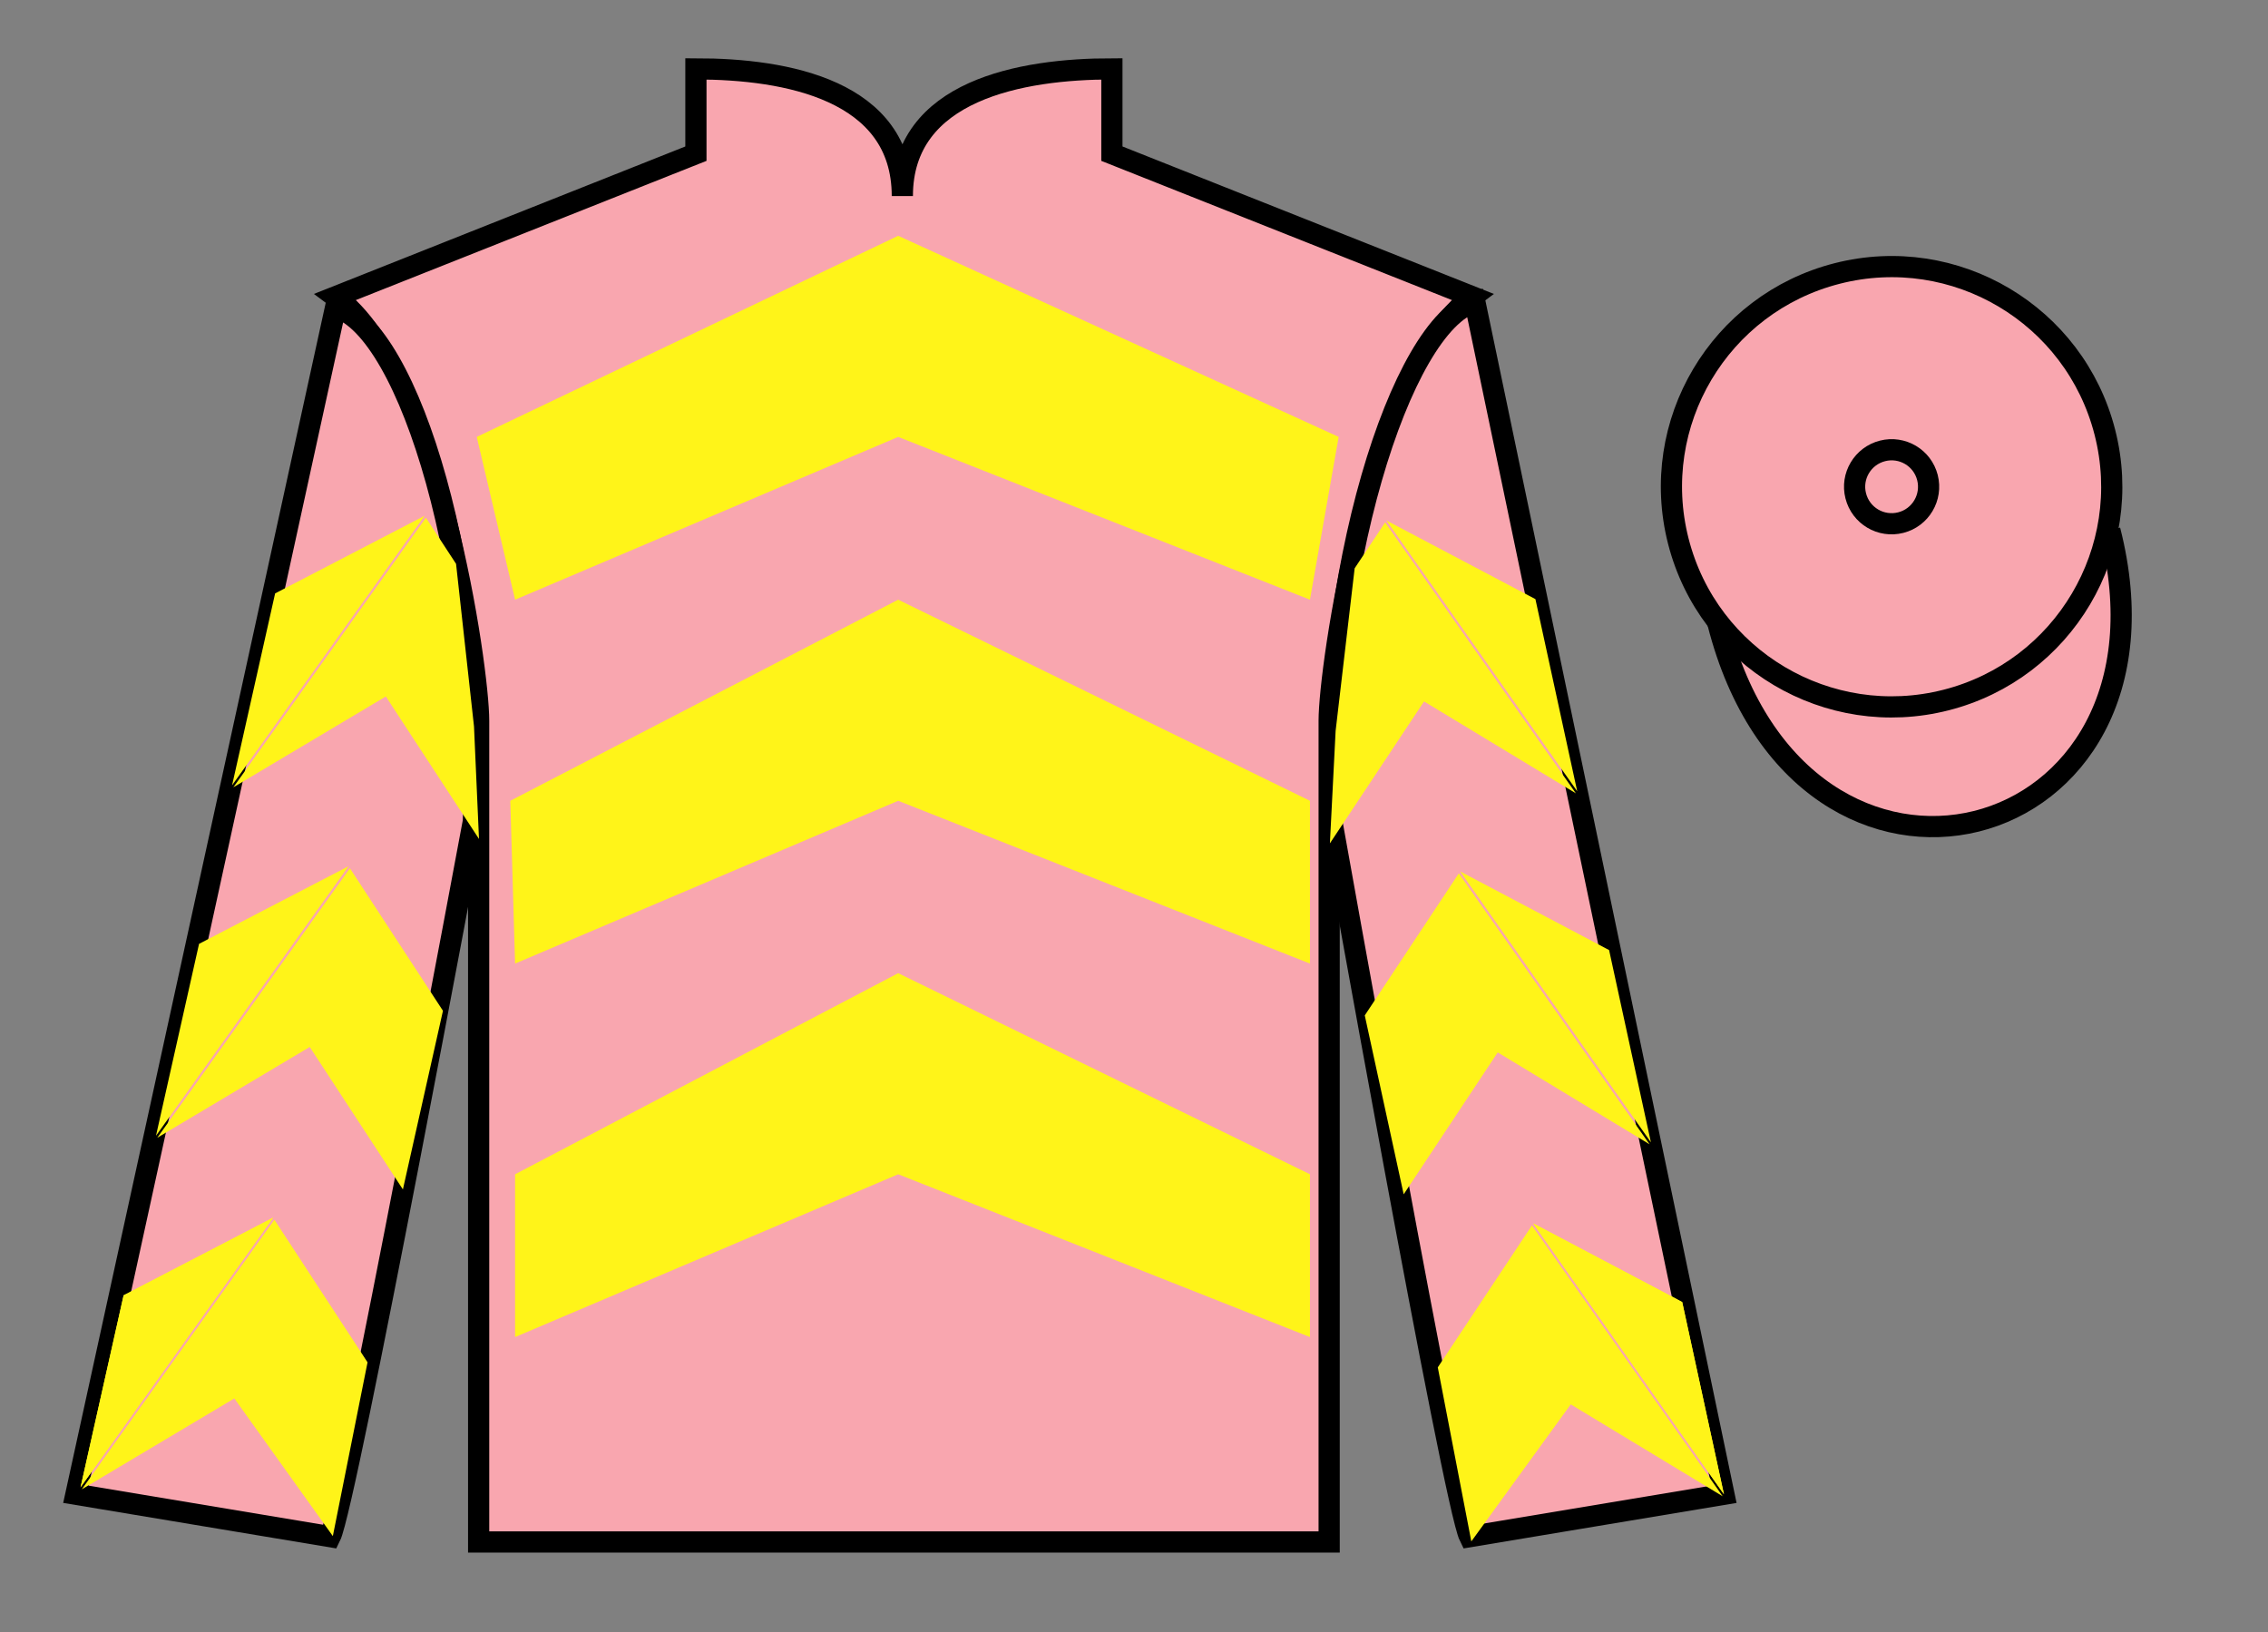 <?xml version="1.0" encoding="UTF-8"?>
<svg xmlns="http://www.w3.org/2000/svg" xmlns:xlink="http://www.w3.org/1999/xlink" width="107pt" height="77pt" viewBox="0 0 107 77" version="1.1">
<rect x="0" y="0" width="107" height="77" fill="#808080" stroke="none"/>
<g id="surface0">
<path style=" stroke:none;fill-rule:nonzero;fill:rgb(97.421%,65.107%,68.362%);fill-opacity:1;" d="M 32.832 3.25 L 32.832 7.25 L 15.832 14 C 20.582 17.5 22.582 31.5 22.582 34 C 22.582 36.5 22.582 72.75 22.582 72.75 L 62.707 72.75 C 62.707 72.75 62.707 36.5 62.707 34 C 62.707 31.5 64.707 17.5 69.457 14 L 52.457 7.25 L 52.457 3.25 C 48.195 3.25 42.57 4.25 42.57 9.25 C 42.57 4.25 37.098 3.25 32.832 3.25 "/>
<path style="fill:none;stroke-width:10;stroke-linecap:butt;stroke-linejoin:miter;stroke:rgb(0%,0%,0%);stroke-opacity:1;stroke-miterlimit:4;" d="M 328.32 737.5 L 328.32 697.5 L 158.32 630 C 205.82 595 225.82 455 225.82 430 C 225.82 405 225.82 42.5 225.82 42.5 L 627.07 42.5 C 627.07 42.5 627.07 405 627.07 430 C 627.07 455 647.07 595 694.57 630 L 524.57 697.5 L 524.57 737.5 C 481.953 737.5 425.703 727.5 425.703 677.5 C 425.703 727.5 370.977 737.5 328.32 737.5 Z M 328.32 737.5 " transform="matrix(0.1,0,0,-0.1,0,77)"/>
<path style=" stroke:none;fill-rule:nonzero;fill:rgb(97.421%,65.107%,68.362%);fill-opacity:1;" d="M 15.582 72.5 C 16.332 71 22.332 38.75 22.332 38.75 C 22.832 27.25 19.332 15.5 15.832 14.5 L 3.582 70.5 L 15.582 72.5 "/>
<path style="fill:none;stroke-width:10;stroke-linecap:butt;stroke-linejoin:miter;stroke:rgb(0%,0%,0%);stroke-opacity:1;stroke-miterlimit:4;" d="M 155.82 45 C 163.32 60 223.32 382.5 223.32 382.5 C 228.32 497.5 193.32 615 158.32 625 L 35.82 65 L 155.82 45 Z M 155.82 45 " transform="matrix(0.1,0,0,-0.1,0,77)"/>
<path style=" stroke:none;fill-rule:nonzero;fill:rgb(97.421%,65.107%,68.362%);fill-opacity:1;" d="M 81.332 70.5 L 69.582 14.25 C 66.082 15.25 62.332 27.25 62.832 38.75 C 62.832 38.75 68.582 71 69.332 72.5 L 81.332 70.5 "/>
<path style="fill:none;stroke-width:10;stroke-linecap:butt;stroke-linejoin:miter;stroke:rgb(0%,0%,0%);stroke-opacity:1;stroke-miterlimit:4;" d="M 813.32 65 L 695.82 627.5 C 660.82 617.5 623.32 497.5 628.32 382.5 C 628.32 382.5 685.82 60 693.32 45 L 813.32 65 Z M 813.32 65 " transform="matrix(0.1,0,0,-0.1,0,77)"/>
<path style="fill-rule:nonzero;fill:rgb(97.421%,65.107%,68.362%);fill-opacity:1;stroke-width:10;stroke-linecap:butt;stroke-linejoin:miter;stroke:rgb(0%,0%,0%);stroke-opacity:1;stroke-miterlimit:4;" d="M 810.508 475.898 C 850.234 320.273 1034.18 367.852 995.391 519.844 " transform="matrix(0.1,0,0,-0.1,0,77)"/>
<path style=" stroke:none;fill-rule:nonzero;fill:rgb(97.421%,65.107%,68.362%);fill-opacity:1;" d="M 91.812 33.027 C 97.367 31.609 100.723 25.953 99.305 20.398 C 97.887 14.84 92.234 11.484 86.676 12.902 C 81.117 14.32 77.762 19.973 79.18 25.531 C 80.598 31.09 86.254 34.445 91.812 33.027 "/>
<path style="fill:none;stroke-width:10;stroke-linecap:butt;stroke-linejoin:miter;stroke:rgb(0%,0%,0%);stroke-opacity:1;stroke-miterlimit:4;" d="M 918.125 439.727 C 973.672 453.906 1007.227 510.469 993.047 566.016 C 978.867 621.602 922.344 655.156 866.758 640.977 C 811.172 626.797 777.617 570.273 791.797 514.688 C 805.977 459.102 862.539 425.547 918.125 439.727 Z M 918.125 439.727 " transform="matrix(0.1,0,0,-0.1,0,77)"/>
<path style=" stroke:none;fill-rule:nonzero;fill:rgb(100%,95.41%,10.001%);fill-opacity:1;" d="M 22.492 20.613 L 42.375 11.125 L 63.156 20.613 L 61.801 28.293 L 42.375 20.613 L 24.301 28.293 L 22.492 20.613 "/>
<path style=" stroke:none;fill-rule:nonzero;fill:rgb(100%,95.41%,10.001%);fill-opacity:1;" d="M 24.074 37.781 L 42.375 28.293 L 61.801 37.781 L 61.801 45.461 L 42.375 37.781 L 24.301 45.461 L 24.074 37.781 "/>
<path style=" stroke:none;fill-rule:nonzero;fill:rgb(100%,95.41%,10.001%);fill-opacity:1;" d="M 24.301 55.402 L 42.375 45.914 L 61.801 55.402 L 61.801 63.082 L 42.375 55.402 L 24.301 63.082 L 24.301 55.402 "/>
<path style=" stroke:none;fill-rule:nonzero;fill:rgb(100%,95.41%,10.001%);fill-opacity:1;" d="M 11.008 37.145 L 18.203 32.859 L 22.598 39.582 L 22.363 34.277 L 21.516 26.602 L 20.094 24.426 "/>
<path style=" stroke:none;fill-rule:nonzero;fill:rgb(100%,95.41%,10.001%);fill-opacity:1;" d="M 20.035 24.332 L 12.98 27.996 L 10.949 37.051 "/>
<path style=" stroke:none;fill-rule:nonzero;fill:rgb(100%,95.41%,10.001%);fill-opacity:1;" d="M 3.859 70.266 L 11.055 65.977 "/>
<path style=" stroke:none;fill-rule:nonzero;fill:rgb(100%,95.41%,10.001%);fill-opacity:1;" d="M 17.34 64.273 L 12.945 57.547 "/>
<path style=" stroke:none;fill-rule:nonzero;fill:rgb(100%,95.41%,10.001%);fill-opacity:1;" d="M 12.887 57.449 L 5.832 61.113 L 3.801 70.168 "/>
<path style=" stroke:none;fill-rule:nonzero;fill:rgb(100%,95.41%,10.001%);fill-opacity:1;" d="M 3.859 70.266 L 11.055 65.977 L 15.703 72.473 L 17.34 64.273 L 12.945 57.547 "/>
<path style=" stroke:none;fill-rule:nonzero;fill:rgb(100%,95.41%,10.001%);fill-opacity:1;" d="M 12.887 57.449 L 5.832 61.113 L 3.801 70.168 "/>
<path style=" stroke:none;fill-rule:nonzero;fill:rgb(100%,95.41%,10.001%);fill-opacity:1;" d="M 7.418 53.68 L 14.613 49.395 L 19.008 56.117 L 20.898 47.688 L 16.508 40.965 "/>
<path style=" stroke:none;fill-rule:nonzero;fill:rgb(100%,95.41%,10.001%);fill-opacity:1;" d="M 16.445 40.867 L 9.391 44.531 L 7.359 53.586 "/>
<path style=" stroke:none;fill-rule:nonzero;fill:rgb(100%,95.41%,10.001%);fill-opacity:1;" d="M 74.348 37.43 L 67.184 33.094 L 62.742 39.789 L 63.012 34.484 L 63.91 26.812 L 65.348 24.648 "/>
<path style=" stroke:none;fill-rule:nonzero;fill:rgb(100%,95.41%,10.001%);fill-opacity:1;" d="M 65.406 24.555 L 72.438 28.266 L 74.41 37.332 "/>
<path style=" stroke:none;fill-rule:nonzero;fill:rgb(100%,95.41%,10.001%);fill-opacity:1;" d="M 81.273 70.594 L 74.105 66.258 "/>
<path style=" stroke:none;fill-rule:nonzero;fill:rgb(100%,95.41%,10.001%);fill-opacity:1;" d="M 67.832 64.512 L 72.273 57.816 "/>
<path style=" stroke:none;fill-rule:nonzero;fill:rgb(100%,95.41%,10.001%);fill-opacity:1;" d="M 72.332 57.719 L 79.363 61.43 L 81.332 70.5 "/>
<path style=" stroke:none;fill-rule:nonzero;fill:rgb(100%,95.41%,10.001%);fill-opacity:1;" d="M 81.273 70.594 L 74.105 66.258 L 69.414 72.723 L 67.832 64.512 L 72.273 57.816 "/>
<path style=" stroke:none;fill-rule:nonzero;fill:rgb(100%,95.41%,10.001%);fill-opacity:1;" d="M 72.332 57.719 L 79.363 61.43 L 81.332 70.5 "/>
<path style=" stroke:none;fill-rule:nonzero;fill:rgb(100%,95.41%,10.001%);fill-opacity:1;" d="M 77.824 53.988 L 70.66 49.652 L 66.223 56.348 L 64.387 47.906 L 68.824 41.207 "/>
<path style=" stroke:none;fill-rule:nonzero;fill:rgb(100%,95.41%,10.001%);fill-opacity:1;" d="M 68.887 41.113 L 75.914 44.824 L 77.887 53.895 "/>
<path style=" stroke:none;fill-rule:nonzero;fill:rgb(97.421%,65.107%,68.362%);fill-opacity:1;" d="M 89.676 24.656 C 90.609 24.418 91.172 23.469 90.934 22.531 C 90.695 21.598 89.746 21.035 88.812 21.273 C 87.879 21.512 87.312 22.461 87.551 23.395 C 87.789 24.332 88.738 24.895 89.676 24.656 "/>
<path style="fill:none;stroke-width:10;stroke-linecap:butt;stroke-linejoin:miter;stroke:rgb(0%,0%,0%);stroke-opacity:1;stroke-miterlimit:4;" d="M 896.758 523.438 C 906.094 525.82 911.719 535.312 909.336 544.688 C 906.953 554.023 897.461 559.648 888.125 557.266 C 878.789 554.883 873.125 545.391 875.508 536.055 C 877.891 526.68 887.383 521.055 896.758 523.438 Z M 896.758 523.438 " transform="matrix(0.1,0,0,-0.1,0,77)"/>
</g>
</svg>
